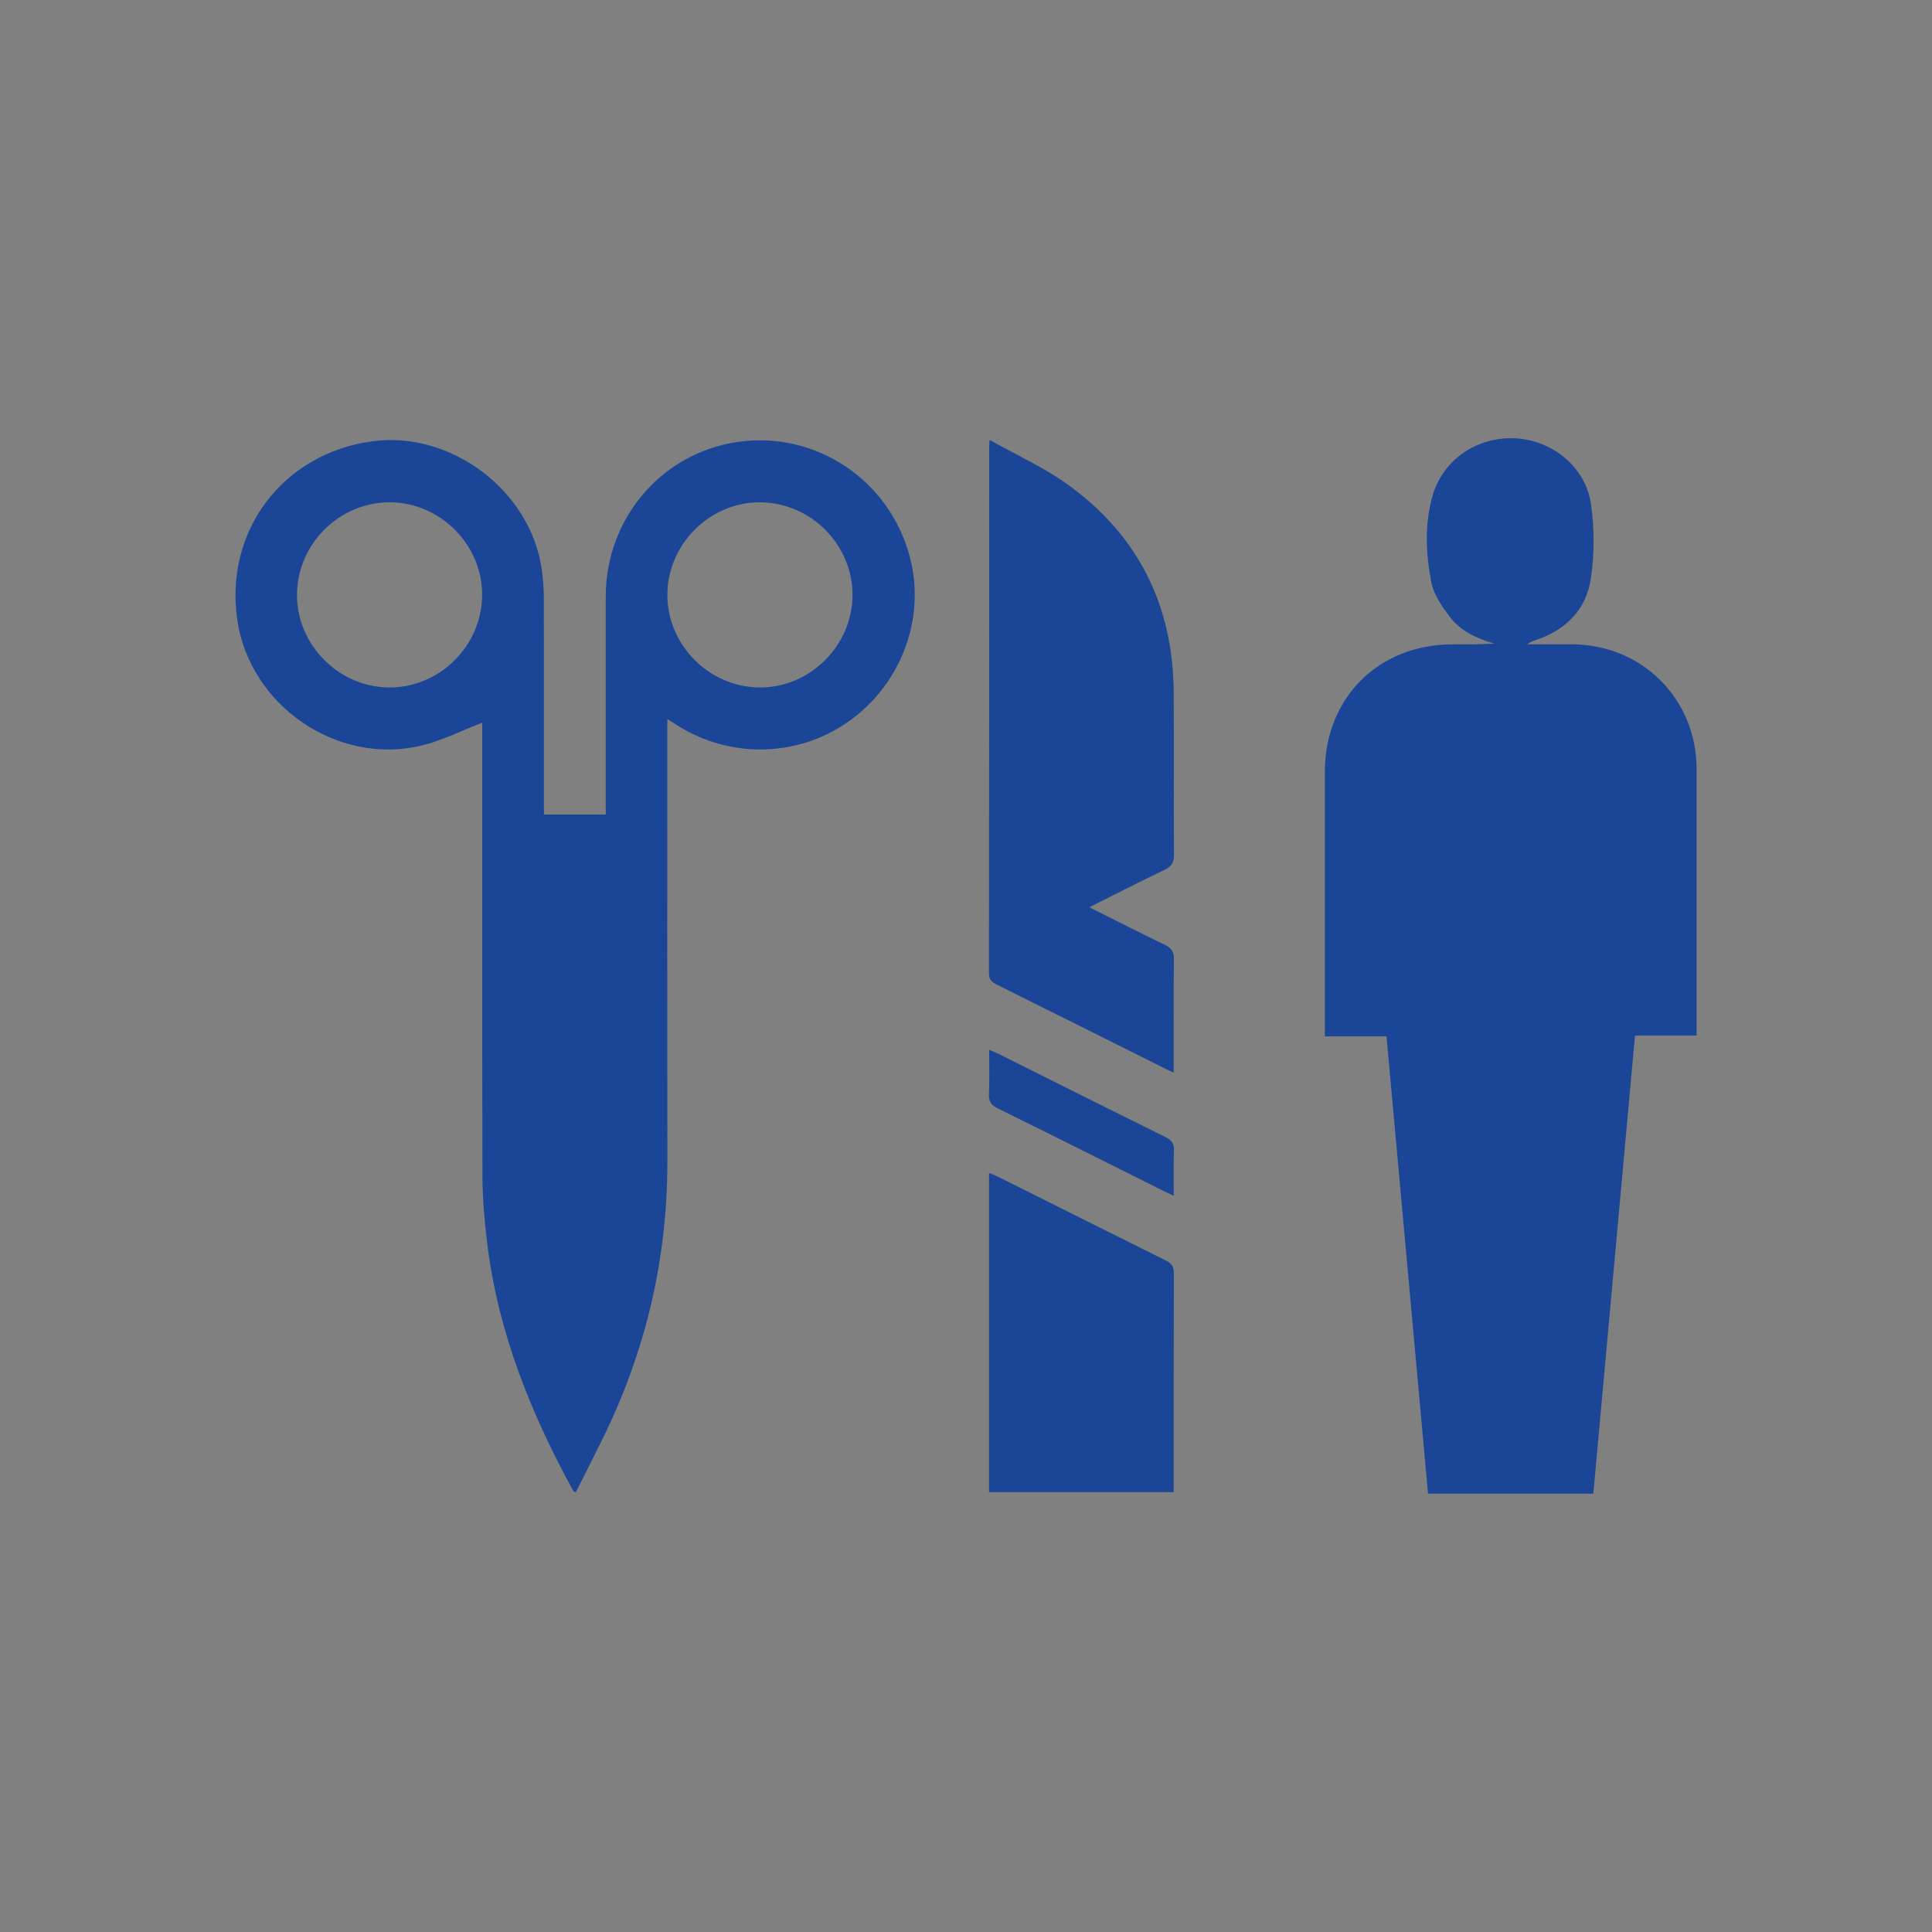 <svg xmlns="http://www.w3.org/2000/svg" xmlns:xlink="http://www.w3.org/1999/xlink" viewBox="0 0 357 357"><rect x="0" y="0" width="357" height="357" fill="#808080" stroke="none"/><defs><style>      .cls-1 {        fill: #034998;      }      .cls-1, .cls-2, .cls-3, .cls-4, .cls-5, .cls-6, .cls-7, .cls-8, .cls-9, .cls-10, .cls-11, .cls-12, .cls-13, .cls-14, .cls-15, .cls-16, .cls-17, .cls-18, .cls-19 {        mix-blend-mode: screen;      }      .cls-2 {        fill: #03499a;      }      .cls-3 {        fill: #034ca0;      }      .cls-4 {        fill: #53a1fb;      }      .cls-5 {        fill: #045abc;      }      .cls-6 {        fill: #022e60;      }      .cls-20 {        fill: none;      }      .cls-21 {        isolation: isolate;      }      .cls-7 {        fill: #03448e;      }      .cls-8 {        fill: #034896;      }      .cls-9 {        fill: #022752;      }      .cls-10 {        fill: #034897;      }      .cls-11 {        fill: #045fc7;      }      .cls-12 {        fill: #033b7c;      }      .cls-13 {        fill: #f0f7ff;      }      .cls-14 {        fill: #022d5e;      }      .cls-15 {        fill: #033f83;      }      .cls-16 {        fill: #02346d;      }      .cls-22 {        fill: #1b4697;      }      .cls-17 {        fill: #033b7b;      }      .cls-23 {        clip-path: url(#clippath);      }      .cls-18 {        fill: #045abd;      }      .cls-19 {        fill: #034187;      }    </style><clipPath id="clippath"><rect class="cls-20" x="-716.5" y="-591" width="1600" height="353"></rect></clipPath></defs><g class="cls-21"><g id="Layer_1"><g><path class="cls-22" d="M263.88,276.02c-2.56-28.11-5.11-56.21-7.68-84.52h-11.39v-2.22c0-15.55,0-31.11,0-46.66,0-13.64,9.89-23.53,23.54-23.55,2.59,0,5.17,0,7.79-.14-3.25-.93-6.28-2.32-8.31-5.03-1.41-1.89-2.9-4.05-3.34-6.28-1.03-5.23-1.27-10.63.17-15.84,1.88-6.8,8.19-11.1,15.26-10.79,6.92.31,13.12,5.32,14.08,12.25.62,4.47.62,9.17-.03,13.63-.84,5.76-4.63,9.57-10.23,11.43-.52.17-1.04.36-1.53.76,2.78,0,5.55-.01,8.33,0,12.89.06,22.93,10.09,22.96,22.97.03,15.87,0,31.74,0,47.62v1.71h-11.38c-2.58,28.34-5.14,56.49-7.7,84.64h-30.54Z"></path><path class="cls-22" d="M182.76,275.72v-58.97c.68.28,1.2.46,1.69.71,10.32,5.15,20.63,10.33,30.96,15.44,1.12.55,1.51,1.18,1.5,2.44-.05,13.46-.03,26.92-.03,40.38h-34.13Z"></path><path class="cls-22" d="M201.27,167.64c4.92,2.46,9.4,4.74,13.92,6.92,1.22.59,1.75,1.23,1.73,2.68-.09,6.88-.04,13.76-.04,20.96-.72-.33-1.26-.57-1.78-.83-10.26-5.13-20.52-10.26-30.79-15.37-.96-.48-1.58-.9-1.57-2.19.05-32.34.04-64.68.04-97.02,0-.31.03-.63.08-1.5,4.94,2.77,9.91,5.01,14.27,8.12,13.11,9.37,19.64,22.35,19.75,38.47.07,10.04-.02,20.09.05,30.13.01,1.43-.46,2.1-1.7,2.7-4.53,2.17-9.01,4.46-13.95,6.93Z"></path><path class="cls-22" d="M182.77,193.99c.73.31,1.25.5,1.74.74,10.31,5.15,20.61,10.32,30.93,15.43,1.13.56,1.53,1.21,1.48,2.46-.1,2.7-.03,5.4-.03,8.34-.76-.36-1.32-.6-1.87-.88-10.21-5.1-20.4-10.22-30.64-15.26-1.27-.63-1.71-1.34-1.64-2.73.12-2.63.04-5.26.04-8.1Z"></path><path class="cls-22" d="M123.31,132.83v2.43c0,26.42-.03,52.84.01,79.26.03,18.1-4.02,35.22-12.01,51.43-1.61,3.27-3.27,6.53-4.9,9.78-.26-.1-.42-.12-.46-.19-7.92-14.47-14-29.59-15.96-46.11-.48-4.02-.83-8.08-.84-12.12-.07-27.37-.04-54.74-.04-82.11,0-.68,0-1.35,0-1.67-3.76,1.45-7.39,3.32-11.24,4.24-15.57,3.73-31.69-7.38-34.02-23.19-2.42-16.46,8.4-30.8,24.95-33.04,14.55-1.97,29.23,9.11,31.31,23.67.25,1.75.37,3.53.38,5.29.03,12.61.02,25.22.02,37.82,0,.69,0,1.37,0,2.19h11.42c0-.71,0-1.39,0-2.07,0-12.73,0-25.47,0-38.2,0-14.96,11.04-27.3,25.69-28.74,14.51-1.43,27.76,8.36,30.82,22.77,2.34,11.01-2.4,22.68-11.89,29.23-9.38,6.47-21.82,6.66-31.5.47-.47-.3-.94-.6-1.74-1.11ZM72.03,92.82c-9.28-.03-17.06,7.65-17.15,16.96-.1,9.33,7.7,17.22,17.06,17.25,9.28.04,17.06-7.66,17.15-16.97.1-9.34-7.69-17.21-17.06-17.25ZM157.53,109.99c.04-9.28-7.64-17.06-16.95-17.17-9.34-.11-17.22,7.67-17.26,17.04-.04,9.27,7.64,17.06,16.95,17.17,9.33.11,17.22-7.68,17.26-17.05Z"></path></g><g class="cls-23"><g><circle class="cls-9" cx="-6.75" cy="20.41" r="7.08" transform="translate(-5 -1.02) rotate(-13.62)"></circle><path class="cls-6" d="M9.8,5.26c3.93-.67,7.65,1.97,8.32,5.89s-1.97,7.65-5.89,8.32c-3.93.67-7.65-1.97-8.32-5.89-.67-3.93,1.97-7.65,5.89-8.32Z"></path><circle class="cls-12" cx="29.04" cy="4" r="7.35" transform="translate(23.35 32.76) rotate(-86.64)"></circle><circle class="cls-1" cx="47.38" cy="-4.71" r="7.48"></circle><circle class="cls-8" cx="-2.63" cy="45.74" r="7.54" transform="translate(-2.42 -.08) rotate(-3.03)"></circle><circle class="cls-2" cx="16.76" cy="37.91" r="7.67" transform="translate(-21.35 54.22) rotate(-89.32)"></circle><circle class="cls-19" cx="36.5" cy="29.8" r="7.8" transform="translate(-9.67 20.4) rotate(-27.73)"></circle><circle class="cls-15" cx="56.6" cy="21.37" r="7.94" transform="translate(18.91 68.69) rotate(-72.15)"></circle><circle class="cls-14" cx="4.67" cy="74.61" r="8" transform="translate(-68.75 60.52) rotate(-75.55)"></circle><circle class="cls-4" cx="77.11" cy="12.61" r="8.08" transform="translate(-1.02 13.61) rotate(-10.02)"></circle><circle class="cls-16" cx="25.96" cy="67.1" r="8.12" transform="translate(-42.86 88.06) rotate(-85.79)"></circle><circle class="cls-3" cx="98.09" cy="3.51" r="8.23" transform="translate(.01 7.38) rotate(-4.31)"></circle><circle class="cls-17" cx="47.6" cy="59.31" r="8.25" transform="translate(-5.79 5.15) rotate(-5.84)"></circle><circle class="cls-5" cx="119.64" cy="-5.91" r="8.38" transform="translate(16.21 54.51) rotate(-27.46)"></circle><circle class="cls-7" cx="69.6" cy="51.23" r="8.38" transform="translate(-12.26 23.54) rotate(-17.66)"></circle><circle class="cls-18" cx="92.01" cy="42.82" r="8.52" transform="translate(-7.69 23.89) rotate(-14.21)"></circle><circle class="cls-11" cx="114.91" cy="34.09" r="8.66" transform="translate(20.68 108.16) rotate(-54.7)"></circle><circle class="cls-13" cx="138.4" cy="25.04" r="8.81" transform="translate(35.41 120.82) rotate(-53.18)"></circle><circle class="cls-11" cx="162.64" cy="15.71" r="8.96" transform="translate(92.48 163.28) rotate(-70.09)"></circle><circle class="cls-10" cx="187.78" cy="6.16" r="9.11" transform="translate(-.02 .67) rotate(-.2)"></circle><circle class="cls-16" cx="214.01" cy="-3.52" r="9.25" transform="translate(195.49 209.71) rotate(-84.09)"></circle></g></g></g></g></svg>